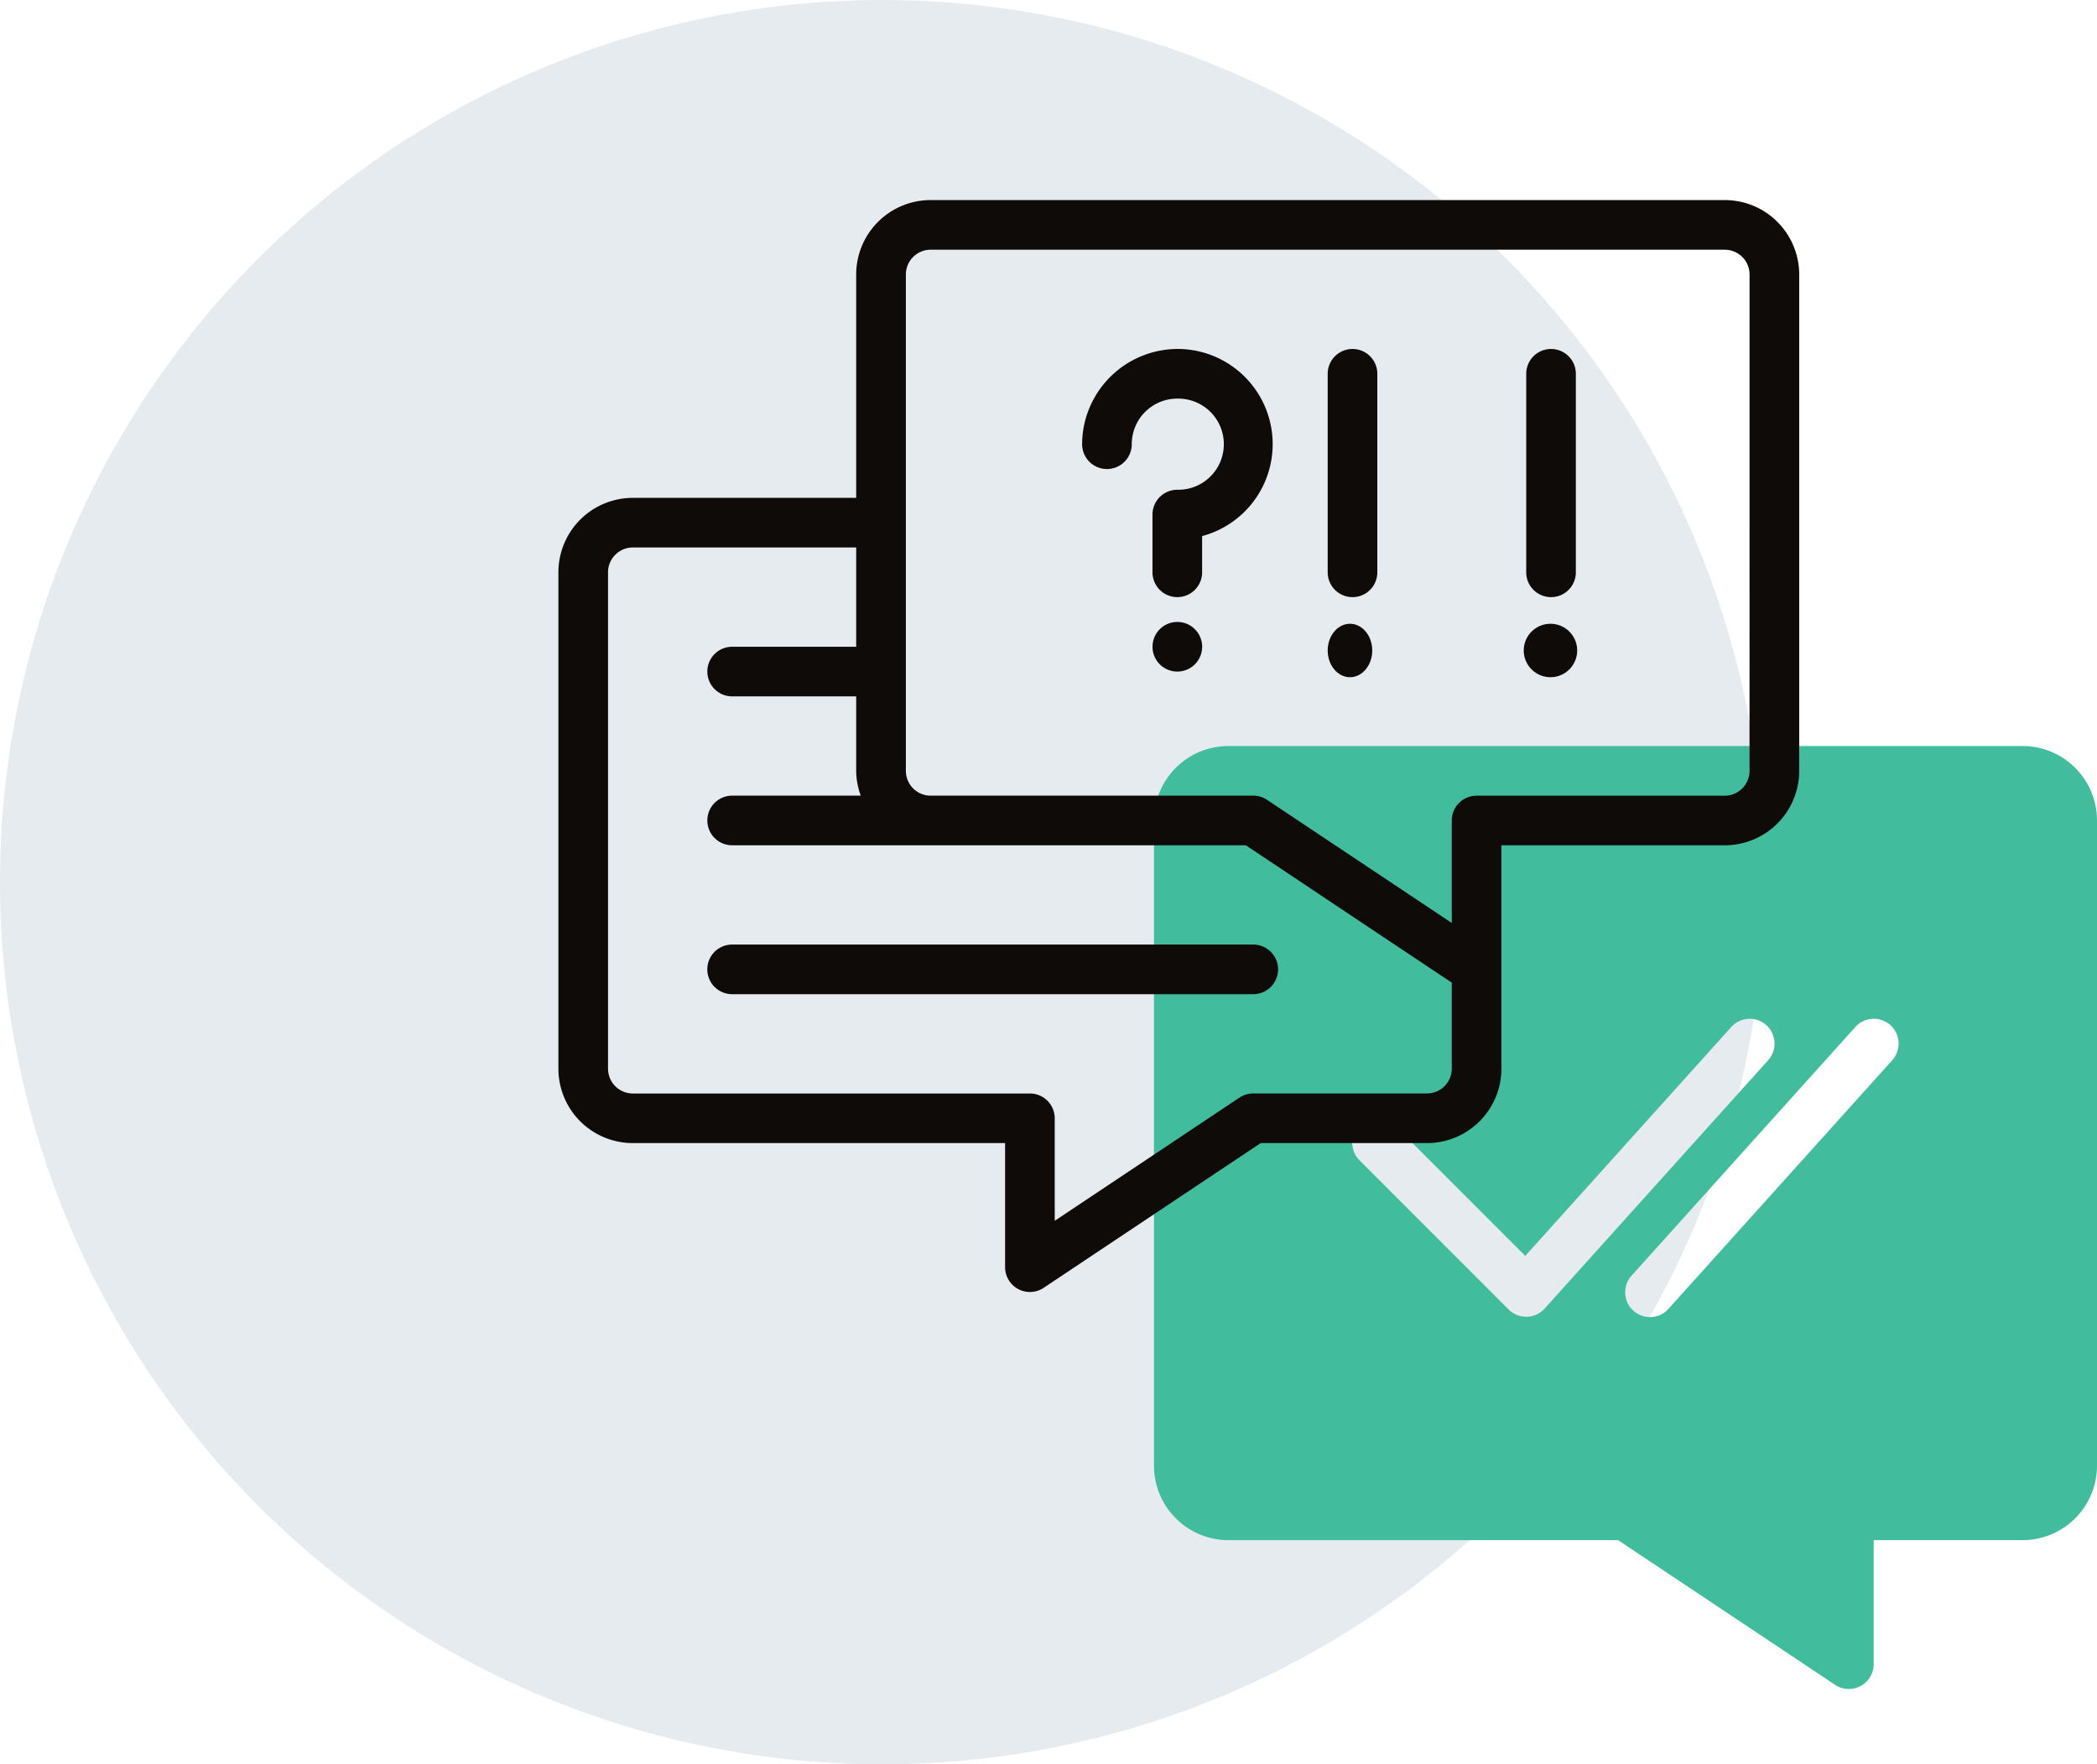 <?xml version="1.0" encoding="UTF-8"?> <svg xmlns="http://www.w3.org/2000/svg" width="235.334" height="198" viewBox="0 0 235.334 198"><g id="faqs" transform="translate(-281 -2579)"><circle id="Ellipse_11" data-name="Ellipse 11" cx="99" cy="99" r="99" transform="translate(281 2579)" fill="#e6ebef"></circle><g id="conversations" transform="translate(342.666 2599.453)"><path id="Path_1" data-name="Path 1" d="M122.473,24H33.355A8.355,8.355,0,0,0,25,32.355v72.409a8.355,8.355,0,0,0,8.355,8.355H77.079l24.363,16.242a2.785,2.785,0,0,0,4.322-2.317V113.118h16.71a8.355,8.355,0,0,0,8.355-8.355V32.355A8.355,8.355,0,0,0,122.473,24ZM68.843,87.129a2.785,2.785,0,0,1-4.038.106L48.1,70.525a2.785,2.785,0,1,1,3.938-3.938L66.668,81.22l23.1-25.666a2.785,2.785,0,1,1,4.139,3.727Zm38.99-27.849L82.768,87.129A2.786,2.786,0,1,1,78.629,83.4l25.065-27.849a2.785,2.785,0,1,1,4.139,3.727Z" transform="translate(42.839 39.269)" fill="#41bd9d"></path><g id="Group_6" data-name="Group 6" transform="translate(1 2)"><path id="Path_2" data-name="Path 2" d="M131.893,2H42.774a8.355,8.355,0,0,0-8.355,8.355V35.419H9.355A8.355,8.355,0,0,0,1,43.774v55.7a8.355,8.355,0,0,0,8.355,8.355H51.129v13.925a2.785,2.785,0,0,0,4.331,2.317l24.354-16.242H98.473a8.355,8.355,0,0,0,8.355-8.355V74.409h25.065a8.355,8.355,0,0,0,8.355-8.355v-55.7A8.355,8.355,0,0,0,131.894,2ZM98.473,102.258H78.979a2.8,2.8,0,0,0-1.546.468L56.7,116.548v-11.5a2.785,2.785,0,0,0-2.785-2.785H9.355a2.785,2.785,0,0,1-2.785-2.79v-55.7a2.785,2.785,0,0,1,2.785-2.785H34.419v11.14H20.5a2.785,2.785,0,0,0,0,5.57H34.419v8.355a8.26,8.26,0,0,0,.512,2.785H20.5a2.785,2.785,0,1,0,0,5.57H78.143l23.115,15.415v9.65a2.785,2.785,0,0,1-2.785,2.785Zm36.2-36.2a2.785,2.785,0,0,1-2.785,2.785H104.043a2.785,2.785,0,0,0-2.785,2.785v11.5L80.524,69.307a2.8,2.8,0,0,0-1.546-.468h-36.2a2.785,2.785,0,0,1-2.785-2.785v-55.7A2.785,2.785,0,0,1,42.774,7.57h89.118a2.785,2.785,0,0,1,2.785,2.785Z" transform="translate(-1 -2)" fill="#0e0b09"></path><path id="Path_3" data-name="Path 3" d="M68.269,32H9.785a2.785,2.785,0,0,0,0,5.57H68.269a2.785,2.785,0,1,0,0-5.57Z" transform="translate(9.71 51.548)" fill="#0e0b09"></path><path id="Path_4" data-name="Path 4" d="M27.726,19a2.785,2.785,0,1,0,2.785,2.785A2.785,2.785,0,0,0,27.726,19Z" transform="translate(41.733 28.344)" fill="#0e0b09"></path><ellipse id="Ellipse_12" data-name="Ellipse 12" cx="2.5" cy="3" rx="2.5" ry="3" transform="translate(86.333 47.547)" fill="#0e0b09"></ellipse><path id="Path_5" data-name="Path 5" d="M33.011,8a10.753,10.753,0,0,0-10.8,9.19,10.6,10.6,0,0,0-.106,1.5,2.785,2.785,0,0,0,5.57,0,4.847,4.847,0,0,1,.05-.719,5.108,5.108,0,0,1,5.066-4.4h.1a5.115,5.115,0,1,1-.1,10.229A2.785,2.785,0,0,0,30,26.582v6.483a2.785,2.785,0,0,0,5.57,0V29A10.683,10.683,0,0,0,33.011,8Z" transform="translate(36.671 8.709)" fill="#0e0b09"></path><path id="Path_6" data-name="Path 6" d="M34.785,8A2.785,2.785,0,0,0,32,10.785v22.28a2.785,2.785,0,0,0,5.57,0V10.785A2.785,2.785,0,0,0,34.785,8Z" transform="translate(54.333 8.71)" fill="#0e0b09"></path><circle id="Ellipse_13" data-name="Ellipse 13" cx="3" cy="3" r="3" transform="translate(108.333 47.547)" fill="#0e0b09"></circle><path id="Path_7" data-name="Path 7" d="M42.785,8A2.785,2.785,0,0,0,40,10.785v22.28a2.785,2.785,0,0,0,5.57,0V10.785A2.785,2.785,0,0,0,42.785,8Z" transform="translate(68.613 8.71)" fill="#0e0b09"></path></g></g></g></svg> 